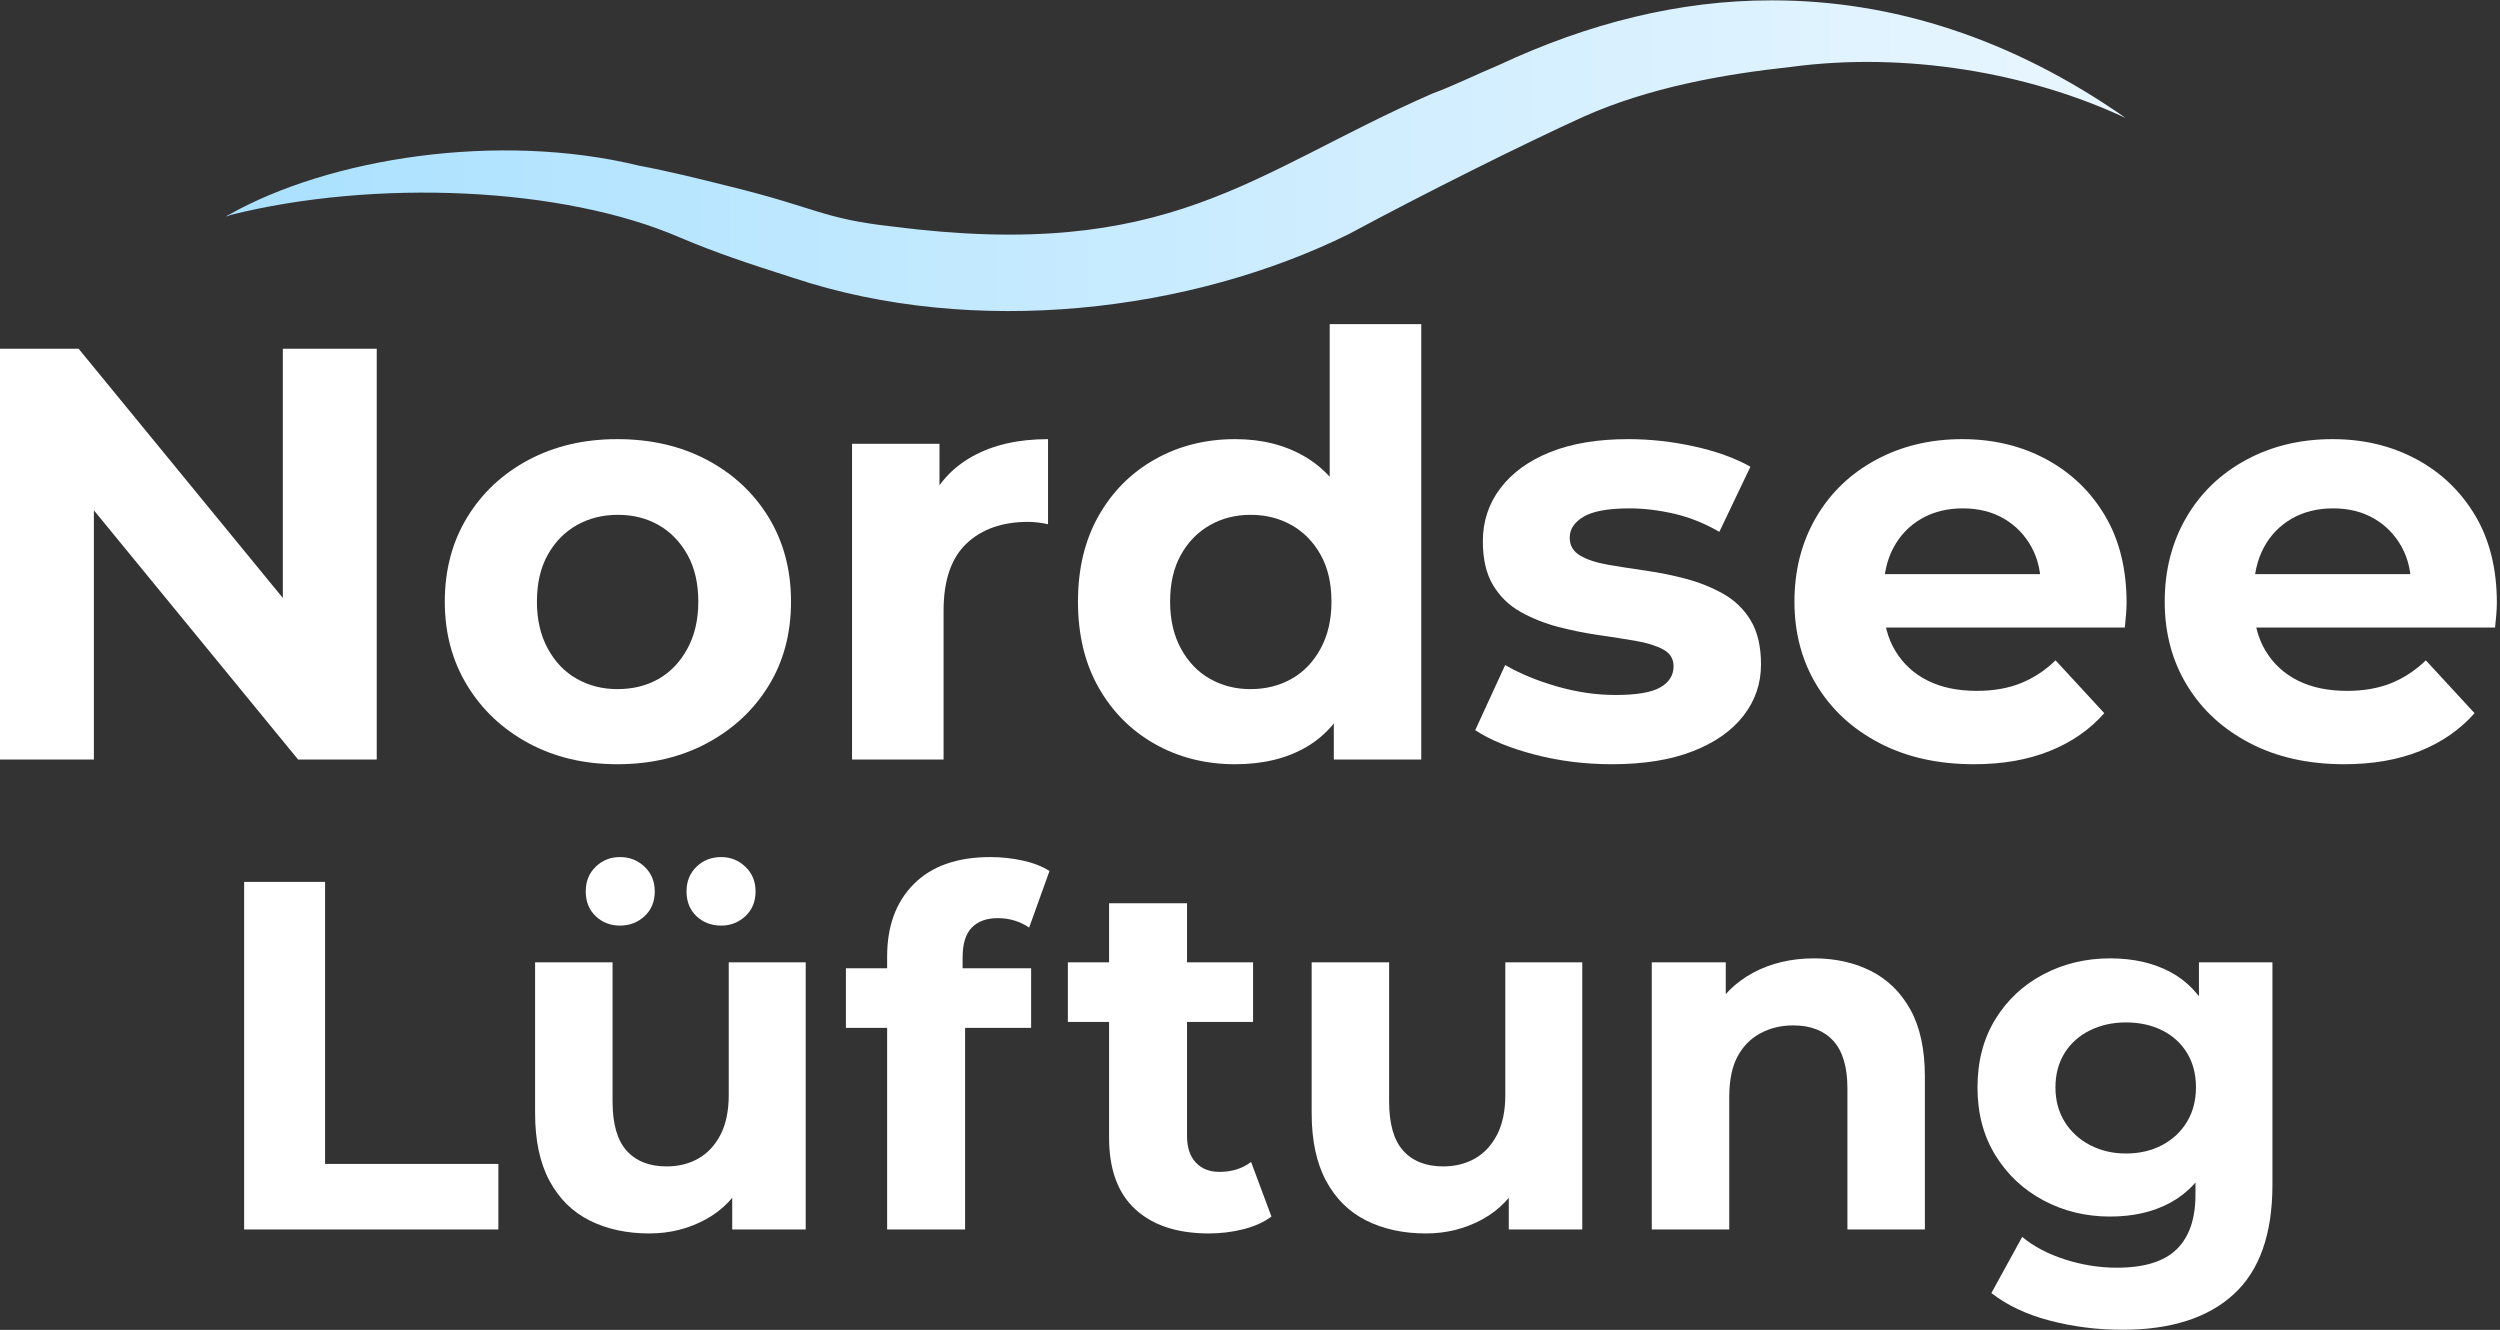 <svg xmlns="http://www.w3.org/2000/svg" xmlns:xlink="http://www.w3.org/1999/xlink" xmlns:serif="http://www.serif.com/" width="100%" height="100%" viewBox="0 0 720 383" xml:space="preserve" style="fill-rule:evenodd;clip-rule:evenodd;stroke-linejoin:round;stroke-miterlimit:2;"><rect x="0" y="0" width="720" height="383" fill="#333333" stroke="none"/>    <g transform="matrix(1,0,0,1,-0,7.10543e-15)">        <g id="Ebene-1" serif:id="Ebene 1">            <g transform="matrix(1,0,0,1,81.458,218.745)">                <path d="M0,-118.3L0,-46.531L-58.812,-118.3L-81.458,-118.3L-81.458,0L-54.419,0L-54.419,-71.772L4.394,0L27.04,0L27.04,-118.3L0,-118.3Z" style="fill:white;fill-rule:nonzero;"></path>            </g>            <g transform="matrix(1,0,0,1,177.788,148.103)">                <path d="M0,50.362C4.505,50.362 8.476,49.377 11.915,47.404C15.35,45.434 18.109,42.532 20.195,38.701C22.279,34.872 23.322,30.364 23.322,25.18C23.322,19.886 22.279,15.379 20.195,11.661C18.109,7.942 15.35,5.098 11.915,3.126C8.476,1.156 4.563,0.169 0.169,0.169C-4.225,0.169 -8.17,1.156 -11.661,3.126C-15.155,5.098 -17.943,7.942 -20.027,11.661C-22.113,15.379 -23.153,19.886 -23.153,25.18C-23.153,30.364 -22.113,34.872 -20.027,38.701C-17.943,42.532 -15.155,45.434 -11.661,47.404C-8.17,49.377 -4.283,50.362 0,50.362M0,71.994C-9.578,71.994 -18.112,69.966 -25.604,65.91C-33.098,61.853 -38.984,56.305 -43.264,49.263C-47.547,42.223 -49.686,34.196 -49.686,25.18C-49.686,16.054 -47.547,7.971 -43.264,0.929C-38.984,-6.111 -33.098,-11.632 -25.604,-15.633C-18.112,-19.631 -9.578,-21.632 0,-21.632C9.688,-21.632 18.307,-19.631 25.857,-15.633C33.404,-11.632 39.319,-6.111 43.602,0.929C47.882,7.971 50.024,16.054 50.024,25.18C50.024,34.306 47.882,42.363 43.602,49.347C39.319,56.335 33.404,61.853 25.857,65.91C18.307,69.966 9.688,71.994 0,71.994" style="fill:white;fill-rule:nonzero;"></path>            </g>            <g transform="matrix(1,0,0,1,245.388,126.472)">                <path d="M0,92.273L0,1.352L25.181,1.352L25.181,27.209L21.632,19.603C24.336,13.181 28.672,8.309 34.645,4.985C40.616,1.663 47.882,0 56.446,0L56.446,24.504C55.432,24.28 54.444,24.111 53.489,23.998C52.53,23.886 51.601,23.829 50.7,23.829C43.264,23.829 37.349,25.915 32.955,30.082C28.561,34.251 26.364,40.672 26.364,49.347L26.364,92.273L0,92.273Z" style="fill:white;fill-rule:nonzero;"></path>            </g>            <g transform="matrix(1,0,0,1,384.139,94.701)">                <path d="M0,124.044L0,105.454L0.508,78.414L-1.184,51.543L-1.184,-1.353L25.182,-1.353L25.182,124.044L0,124.044ZM-23.998,103.765C-19.604,103.765 -15.662,102.779 -12.168,100.807C-8.678,98.837 -5.889,95.935 -3.803,92.104C-1.719,88.274 -0.676,83.767 -0.676,78.583C-0.676,73.289 -1.719,68.781 -3.803,65.064C-5.889,61.345 -8.678,58.501 -12.168,56.528C-15.662,54.559 -19.604,53.571 -23.998,53.571C-28.281,53.571 -32.168,54.559 -35.659,56.528C-39.153,58.501 -41.941,61.345 -44.024,65.064C-46.111,68.781 -47.151,73.289 -47.151,78.583C-47.151,83.767 -46.111,88.274 -44.024,92.104C-41.941,95.935 -39.153,98.837 -35.659,100.807C-32.168,102.779 -28.281,103.765 -23.998,103.765M-28.392,125.397C-36.956,125.397 -44.674,123.453 -51.545,119.565C-58.418,115.679 -63.827,110.244 -67.769,103.257C-71.714,96.273 -73.684,88.047 -73.684,78.583C-73.684,69.119 -71.714,60.897 -67.769,53.909C-63.827,46.925 -58.418,41.487 -51.545,37.601C-44.674,33.714 -36.956,31.771 -28.392,31.771C-20.732,31.771 -14.027,33.461 -8.281,36.84C-2.535,40.22 1.914,45.349 5.07,52.219C8.223,59.093 9.803,67.881 9.803,78.583C9.803,89.175 8.281,97.963 5.238,104.947C2.197,111.935 -2.17,117.089 -7.859,120.411C-13.549,123.735 -20.395,125.397 -28.392,125.397" style="fill:white;fill-rule:nonzero;"></path>            </g>            <g transform="matrix(1,0,0,1,464.242,126.471)">                <path d="M0,93.626C-7.773,93.626 -15.21,92.696 -22.308,90.837C-29.406,88.979 -35.097,86.642 -39.377,83.823L-30.758,65.064C-26.478,67.544 -21.492,69.602 -15.802,71.233C-10.113,72.868 -4.508,73.684 1.015,73.684C7.099,73.684 11.407,72.952 13.942,71.486C16.478,70.023 17.745,67.996 17.745,65.402C17.745,63.264 16.758,61.658 14.788,60.586C12.815,59.517 10.225,58.701 7.014,58.136C3.803,57.573 0.225,57.011 -3.718,56.445C-7.663,55.883 -11.576,55.094 -15.463,54.08C-19.351,53.065 -22.957,51.629 -26.279,49.771C-29.604,47.911 -32.252,45.35 -34.223,42.081C-36.195,38.814 -37.18,34.589 -37.18,29.405C-37.18,23.66 -35.49,18.563 -32.109,14.111C-28.729,9.662 -23.942,6.197 -17.745,3.718C-11.55,1.241 -4.056,0 4.732,0C11.041,0 17.378,0.705 23.745,2.112C30.108,3.522 35.49,5.466 39.884,7.942L30.927,26.702C26.645,24.225 22.279,22.477 17.83,21.463C13.378,20.448 9.126,19.941 5.07,19.941C-1.014,19.941 -5.408,20.731 -8.112,22.308C-10.815,23.887 -12.168,25.915 -12.168,28.392C-12.168,30.647 -11.154,32.363 -9.126,33.546C-7.098,34.73 -4.452,35.604 -1.183,36.166C2.084,36.73 5.688,37.293 9.633,37.855C13.575,38.421 17.463,39.208 21.294,40.222C25.123,41.235 28.701,42.672 32.025,44.531C35.348,46.391 37.996,48.954 39.969,52.221C41.938,55.49 42.926,59.715 42.926,64.896C42.926,70.417 41.236,75.348 37.856,79.684C34.477,84.022 29.602,87.431 23.237,89.907C16.871,92.385 9.126,93.626 0,93.626" style="fill:white;fill-rule:nonzero;"></path>            </g>            <g transform="matrix(1,0,0,1,568.514,126.471)">                <path d="M0,93.626C-10.367,93.626 -19.435,91.598 -27.209,87.542C-34.983,83.485 -41.012,77.938 -45.292,70.896C-49.575,63.855 -51.714,55.828 -51.714,46.813C-51.714,37.8 -49.659,29.744 -45.546,22.646C-41.434,15.548 -35.688,10 -28.308,5.999C-20.93,2.001 -12.619,0 -3.38,0C5.519,0 13.547,1.917 20.702,5.746C27.855,9.577 33.518,14.985 37.687,21.97C41.854,28.957 43.94,37.349 43.94,47.15C43.94,48.165 43.882,49.321 43.771,50.615C43.657,51.912 43.544,53.124 43.433,54.249L-30.42,54.249L-30.42,38.87L29.575,38.87L19.266,43.433C19.377,38.7 18.477,34.589 16.562,31.096C14.645,27.605 11.999,24.872 8.619,22.899C5.239,20.93 1.294,19.941 -3.211,19.941C-7.719,19.941 -11.69,20.93 -15.126,22.899C-18.563,24.872 -21.238,27.631 -23.153,31.181C-25.07,34.73 -26.026,38.928 -26.026,43.771L-26.026,47.827C-26.026,52.897 -24.901,57.291 -22.646,61.009C-20.394,64.727 -17.296,67.573 -13.351,69.543C-9.408,71.516 -4.677,72.501 0.845,72.501C5.577,72.501 9.772,71.77 13.436,70.304C17.096,68.841 20.449,66.644 23.491,63.713L37.518,78.923C33.349,83.654 28.109,87.288 21.801,89.823C15.49,92.358 8.223,93.626 0,93.626" style="fill:white;fill-rule:nonzero;"></path>            </g>            <g transform="matrix(1,0,0,1,675.152,126.471)">                <path d="M0,93.626C-10.367,93.626 -19.435,91.598 -27.209,87.542C-34.983,83.485 -41.012,77.938 -45.292,70.896C-49.575,63.855 -51.714,55.828 -51.714,46.813C-51.714,37.8 -49.659,29.744 -45.546,22.646C-41.434,15.548 -35.688,10 -28.308,5.999C-20.93,2.001 -12.619,0 -3.38,0C5.519,0 13.547,1.917 20.702,5.746C27.855,9.577 33.518,14.985 37.687,21.97C41.854,28.957 43.94,37.349 43.94,47.15C43.94,48.165 43.882,49.321 43.771,50.615C43.657,51.912 43.544,53.124 43.433,54.249L-30.42,54.249L-30.42,38.87L29.575,38.87L19.266,43.433C19.377,38.7 18.477,34.589 16.562,31.096C14.645,27.605 11.999,24.872 8.619,22.899C5.239,20.93 1.294,19.941 -3.211,19.941C-7.719,19.941 -11.69,20.93 -15.126,22.899C-18.563,24.872 -21.238,27.631 -23.153,31.181C-25.07,34.73 -26.026,38.928 -26.026,43.771L-26.026,47.827C-26.026,52.897 -24.901,57.291 -22.646,61.009C-20.394,64.727 -17.296,67.573 -13.351,69.543C-9.408,71.516 -4.677,72.501 0.845,72.501C5.577,72.501 9.772,71.77 13.436,70.304C17.096,68.841 20.449,66.644 23.491,63.713L37.518,78.923C33.349,83.654 28.109,87.288 21.801,89.823C15.49,92.358 8.223,93.626 0,93.626" style="fill:white;fill-rule:nonzero;"></path>            </g>            <g transform="matrix(1,0,0,1,70.311,253.987)">                <path d="M0,100.1L0,0L23.309,0L23.309,81.224L73.216,81.224L73.216,100.1L0,100.1Z" style="fill:white;fill-rule:nonzero;"></path>            </g>            <g transform="matrix(1,0,0,1,207.733,335.498)">                <path d="M0,-68.926C-2.86,-68.926 -5.244,-69.831 -7.15,-71.643C-9.058,-73.453 -10.01,-75.837 -10.01,-78.793C-10.01,-81.654 -9.058,-84.013 -7.15,-85.871C-5.244,-87.731 -2.86,-88.66 0,-88.66C2.667,-88.66 4.98,-87.731 6.936,-85.871C8.888,-84.013 9.867,-81.654 9.867,-78.793C9.867,-75.837 8.888,-73.453 6.936,-71.643C4.98,-69.831 2.667,-68.926 0,-68.926M-29.172,-68.926C-31.938,-68.926 -34.273,-69.831 -36.179,-71.643C-38.087,-73.453 -39.039,-75.837 -39.039,-78.793C-39.039,-81.654 -38.087,-84.013 -36.179,-85.871C-34.273,-87.731 -31.938,-88.66 -29.172,-88.66C-26.408,-88.66 -24.049,-87.731 -22.094,-85.871C-20.141,-84.013 -19.162,-81.654 -19.162,-78.793C-19.162,-75.837 -20.141,-73.453 -22.094,-71.643C-24.049,-69.831 -26.408,-68.926 -29.172,-68.926M-20.735,19.734C-27.219,19.734 -32.939,18.496 -37.895,16.015C-42.853,13.538 -46.714,9.723 -49.478,4.576C-52.244,-0.572 -53.625,-7.054 -53.625,-14.872L-53.625,-58.344L-31.317,-58.344L-31.317,-18.304C-31.317,-11.82 -29.958,-7.078 -27.242,-4.075C-24.525,-1.072 -20.688,0.428 -15.73,0.428C-12.298,0.428 -9.248,-0.333 -6.578,-1.86C-3.91,-3.383 -1.788,-5.671 -0.215,-8.723C1.358,-11.773 2.145,-15.587 2.145,-20.163L2.145,-58.344L24.31,-58.344L24.31,18.59L3.146,18.59L3.146,-2.717L7.007,3.575C4.337,8.915 0.522,12.941 -4.433,15.658C-9.391,18.376 -14.825,19.734 -20.735,19.734" style="fill:white;fill-rule:nonzero;"></path>            </g>            <g transform="matrix(1,0,0,1,255.495,246.837)">                <path d="M0,107.25L0,28.601C0,19.83 2.574,12.87 7.722,7.723C12.87,2.574 20.21,0 29.744,0C32.89,0 35.987,0.335 39.039,1.001C42.089,1.669 44.663,2.67 46.761,4.004L40.898,20.307C39.658,19.448 38.275,18.782 36.751,18.305C35.225,17.828 33.605,17.589 31.889,17.589C28.647,17.589 26.144,18.496 24.381,20.307C22.616,22.118 21.736,24.979 21.736,28.887L21.736,36.036L22.451,45.475L22.451,107.25L0,107.25ZM-11.869,32.032L41.47,32.032L41.47,49.192L-11.869,49.192L-11.869,32.032Z" style="fill:white;fill-rule:nonzero;"></path>            </g>            <g transform="matrix(1,0,0,1,348.157,260.136)">                <path d="M0,95.096C-9.058,95.096 -16.112,92.785 -21.164,88.16C-26.218,83.537 -28.743,76.649 -28.743,67.496L-28.743,0L-6.292,0L-6.292,67.068C-6.292,70.31 -5.458,72.837 -3.79,74.647C-2.123,76.458 0.143,77.364 3.003,77.364C6.625,77.364 9.675,76.411 12.155,74.503L18.018,90.234C15.824,91.856 13.131,93.072 9.938,93.88C6.744,94.689 3.432,95.096 0,95.096M-40.612,17.018L12.727,17.018L12.727,34.178L-40.612,34.178L-40.612,17.018Z" style="fill:white;fill-rule:nonzero;"></path>            </g>            <g transform="matrix(1,0,0,1,410.648,277.154)">                <path d="M0,78.078C-6.484,78.078 -12.203,76.84 -17.16,74.359C-22.117,71.882 -25.979,68.067 -28.742,62.92C-31.508,57.771 -32.889,51.29 -32.889,43.472L-32.889,0L-10.582,0L-10.582,40.04C-10.582,46.524 -9.223,51.266 -6.506,54.268C-3.789,57.271 0.047,58.772 5.006,58.772C8.438,58.772 11.488,58.011 14.158,56.484C16.826,54.961 18.947,52.673 20.521,49.621C22.094,46.571 22.881,42.757 22.881,38.181L22.881,0L45.045,0L45.045,76.933L23.881,76.933L23.881,55.627L27.742,61.919C25.072,67.259 21.258,71.285 16.303,74.002C11.344,76.72 5.91,78.078 0,78.078" style="fill:white;fill-rule:nonzero;"></path>            </g>            <g transform="matrix(1,0,0,1,475.713,276.009)">                <path d="M0,78.078L0,1.144L21.307,1.144L21.307,22.451L17.303,16.016C20.067,10.868 24.024,6.913 29.172,4.147C34.32,1.384 40.183,0 46.761,0C52.861,0 58.319,1.216 63.135,3.646C67.947,6.078 71.737,9.796 74.503,14.801C77.267,19.806 78.65,26.219 78.65,34.034L78.65,78.078L56.342,78.078L56.342,37.467C56.342,31.27 54.983,26.694 52.267,23.738C49.55,20.784 45.711,19.306 40.755,19.306C37.227,19.306 34.057,20.069 31.245,21.594C28.433,23.119 26.24,25.36 24.668,28.314C23.095,31.27 22.308,35.179 22.308,40.04L22.308,78.078L0,78.078Z" style="fill:white;fill-rule:nonzero;"></path>            </g>            <g transform="matrix(1,0,0,1,612.276,326.775)">                <path d="M0,5.433C3.908,5.433 7.388,4.624 10.439,3.002C13.489,1.382 15.873,-0.859 17.59,-3.718C19.306,-6.579 20.163,-9.868 20.163,-13.586C20.163,-17.398 19.306,-20.712 17.59,-23.524C15.873,-26.336 13.489,-28.505 10.439,-30.031C7.388,-31.554 3.908,-32.319 0,-32.319C-3.813,-32.319 -7.271,-31.554 -10.367,-30.031C-13.466,-28.505 -15.897,-26.336 -17.66,-23.524C-19.425,-20.712 -20.306,-17.398 -20.306,-13.586C-20.306,-9.868 -19.425,-6.579 -17.66,-3.718C-15.897,-0.859 -13.466,1.382 -10.367,3.002C-7.271,4.624 -3.813,5.433 0,5.433M-1.001,56.199C-8.247,56.199 -15.229,55.316 -21.95,53.553C-28.671,51.787 -34.272,49.142 -38.753,45.617L-29.887,29.457C-26.551,32.221 -22.429,34.391 -17.517,35.963C-12.608,37.537 -7.628,38.324 -2.573,38.324C5.242,38.324 10.962,36.558 14.586,33.033C18.208,29.504 20.021,24.262 20.021,17.302L20.021,5.862L21.45,-13.586L21.021,-33.176L21.021,-49.622L42.186,-49.622L42.186,14.442C42.186,28.646 38.468,39.157 31.031,45.974C23.596,52.788 12.917,56.199 -1.001,56.199M-4.575,23.594C-11.536,23.594 -17.924,22.045 -23.737,18.947C-29.554,15.85 -34.177,11.511 -37.608,5.934C-41.041,0.357 -42.757,-6.15 -42.757,-13.586C-42.757,-21.116 -41.041,-27.671 -37.608,-33.249C-34.177,-38.826 -29.554,-43.137 -23.737,-46.19C-17.924,-49.24 -11.536,-50.766 -4.575,-50.766C2.097,-50.766 7.888,-49.455 12.799,-46.834C17.708,-44.211 21.544,-40.134 24.311,-34.607C27.074,-29.077 28.457,-22.07 28.457,-13.586C28.457,-5.099 27.074,1.883 24.311,7.364C21.544,12.847 17.708,16.922 12.799,19.59C7.888,22.26 2.097,23.594 -4.575,23.594" style="fill:white;fill-rule:nonzero;"></path>            </g>            <g transform="matrix(546.978,0,0,-546.978,65.266,52.615)">                <path d="M0.813,0.096C0.765,0.096 0.717,0.084 0.67,0.062C0.658,0.057 0.646,0.051 0.635,0.047C0.539,0.005 0.497,-0.042 0.35,-0.023C0.314,-0.019 0.31,-0.013 0.265,-0.002C0.249,0.002 0.233,0.006 0.217,0.009C0.143,0.027 0.054,0.013 0.001,-0.017C-0.001,-0.018 0,-0.018 0.002,-0.017C0.078,0.002 0.177,-0.002 0.239,-0.029C0.258,-0.037 0.273,-0.042 0.298,-0.05C0.394,-0.082 0.508,-0.068 0.591,-0.027C0.63,-0.006 0.682,0.02 0.715,0.035C0.749,0.05 0.787,0.057 0.824,0.061C0.884,0.069 0.949,0.058 1,0.034C0.94,0.076 0.877,0.096 0.814,0.096L0.813,0.096Z" style="fill:url(#_Linear1);fill-rule:nonzero;"></path>            </g>        </g>    </g>    <defs>        <linearGradient id="_Linear1" x1="0" y1="0" x2="1" y2="0" gradientUnits="userSpaceOnUse" gradientTransform="matrix(1,0,0,1,0,0.014)"><stop offset="0" style="stop-color:rgb(170,225,255);stop-opacity:1"></stop><stop offset="0" style="stop-color:rgb(170,225,255);stop-opacity:1"></stop><stop offset="1" style="stop-color:rgb(233,246,255);stop-opacity:1"></stop></linearGradient>    </defs></svg>